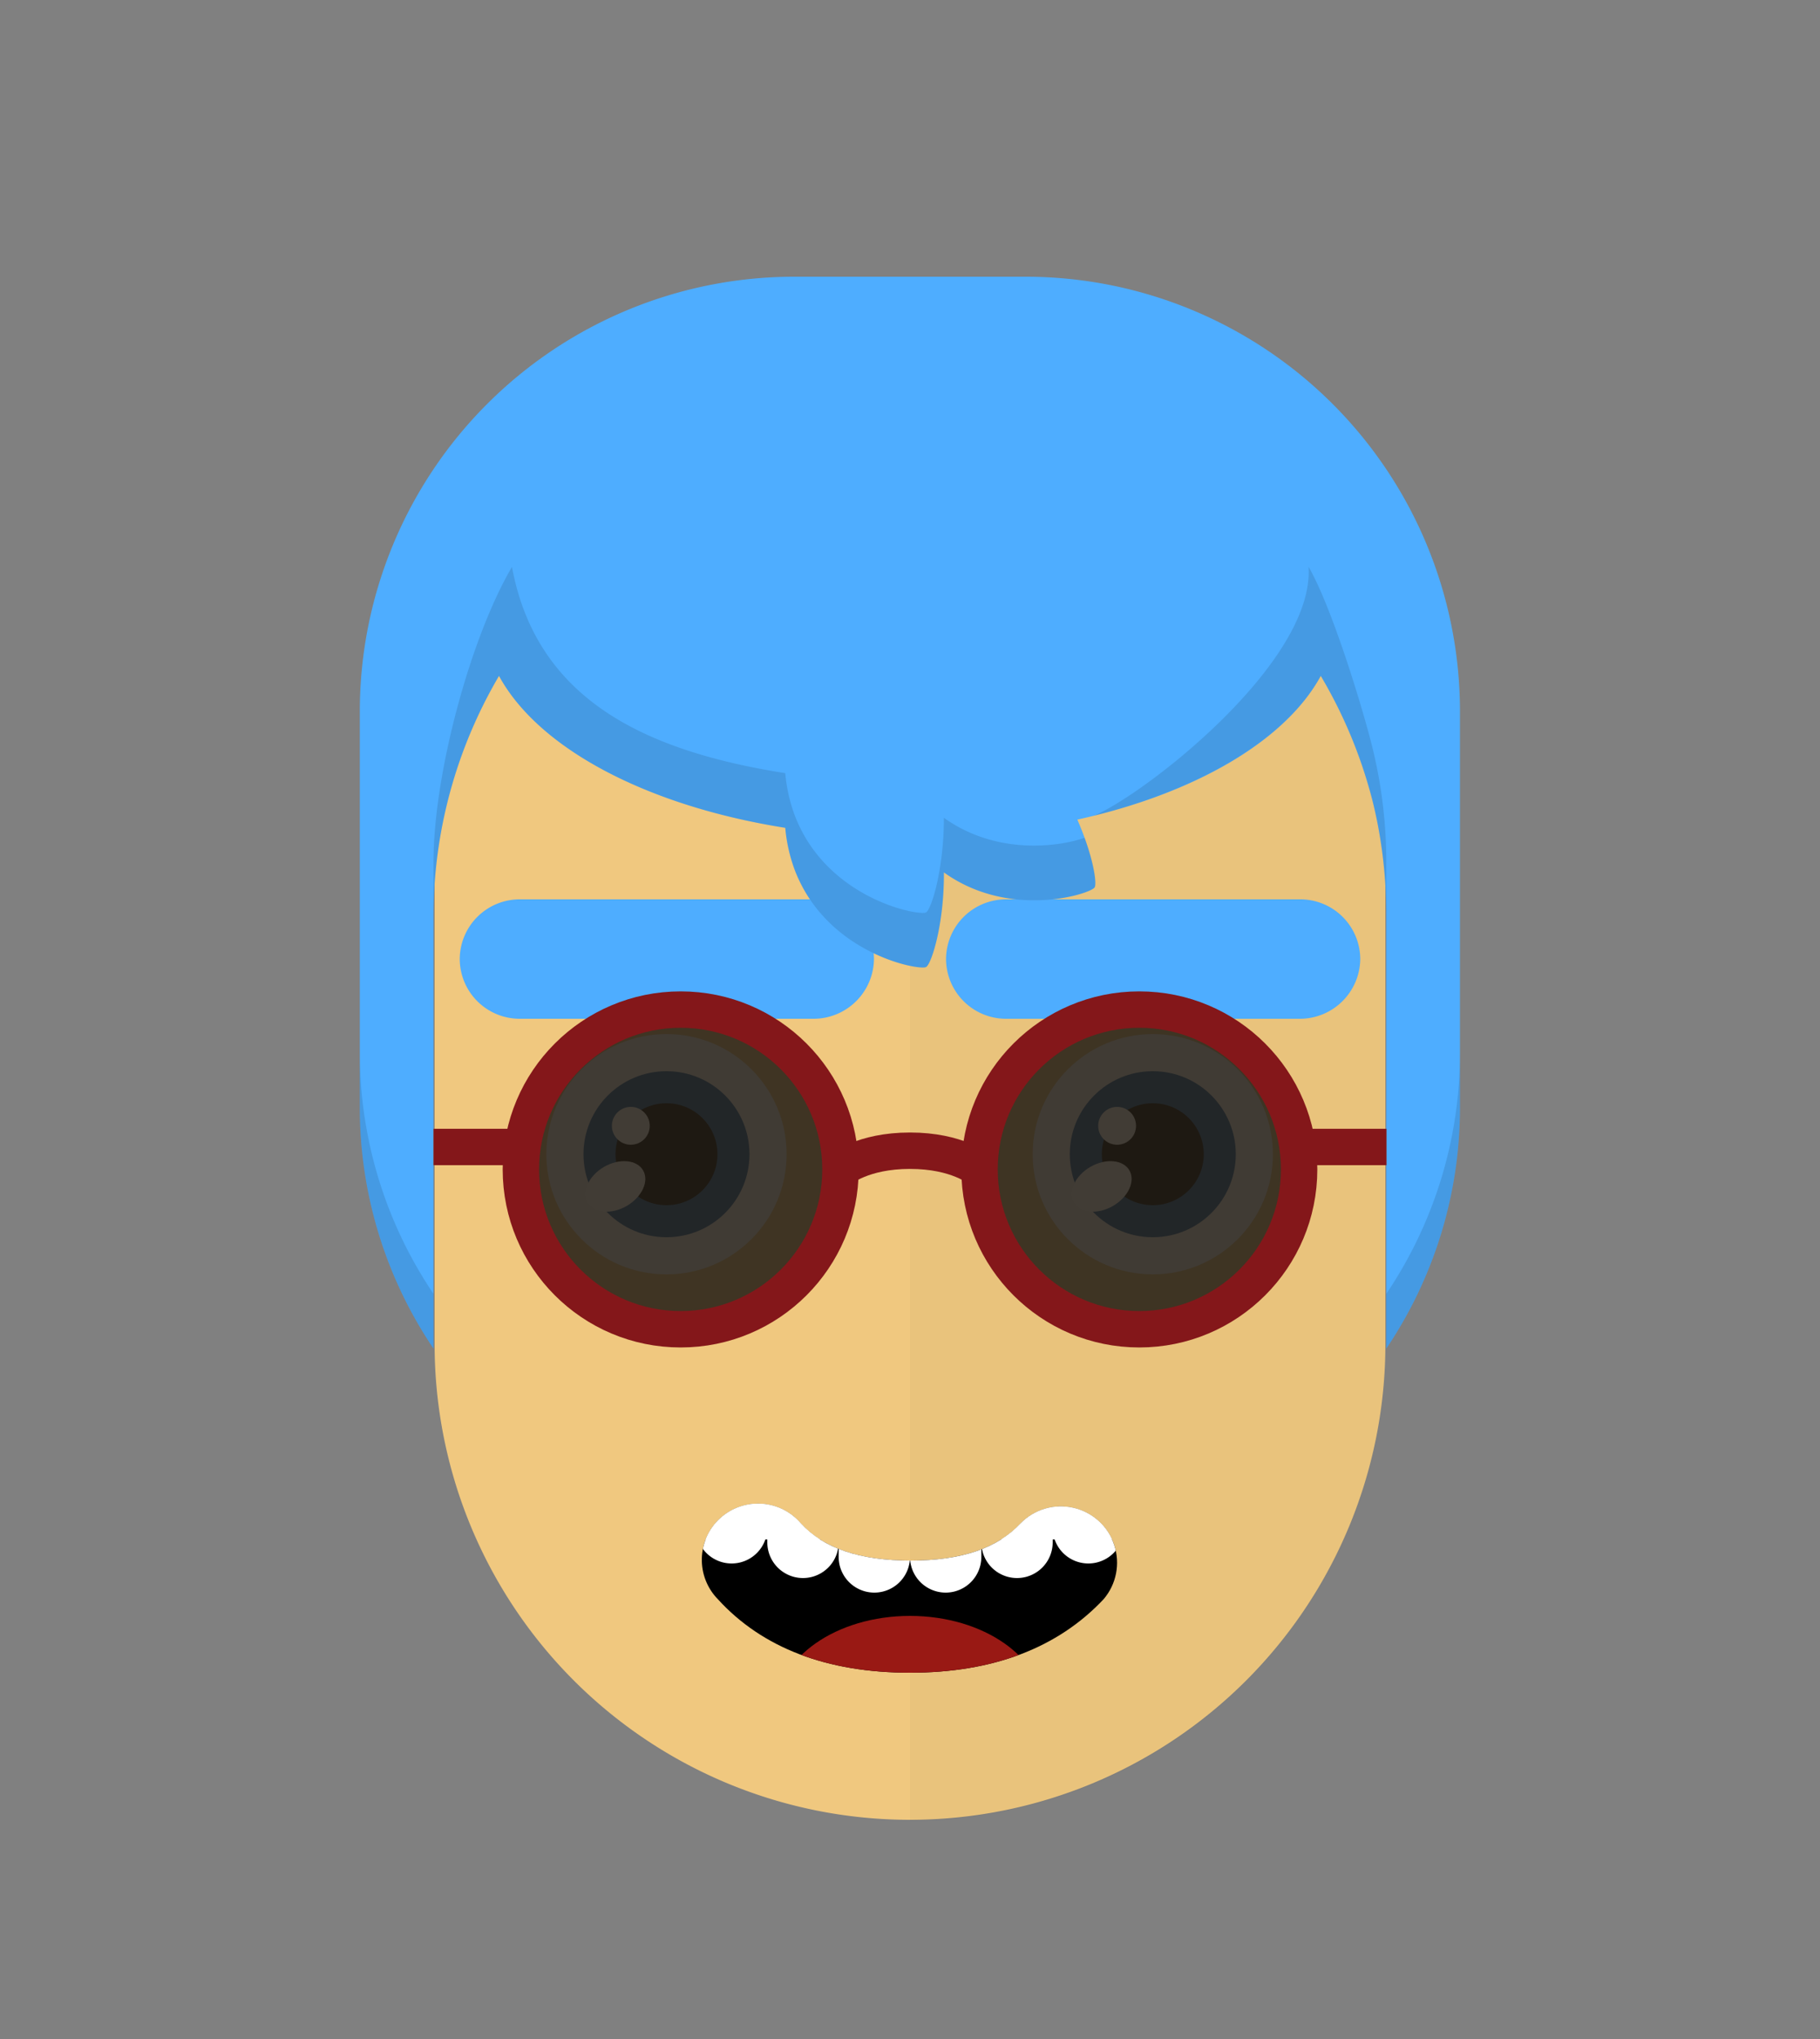 <svg id="svgBuilder" class="avatar-frame p-2 p-md-5 bg-white " xmlns="http://www.w3.org/2000/svg" viewBox="0 0 250 280" style="opacity: 1;">
  <rect x="0" y="0" width="250" height="280" fill="#808080" stroke="none"/>
  <defs>
    <clipPath id="b9b980b5-38c2-4c2c-b5a3-0250ab56908c" transform="translate(-59.5 -53.5)">
      <rect width="250" height="250" style="fill: none"></rect>
    </clipPath>
  </defs>
  <g id="ae1cd98a-2feb-47b9-a86d-6e1f11f5716f" data-name="SKIN" style="transform: translate(59.7px, 54px);">
    <g style="clip-path: url(#b9b980b5-38c2-4c2c-b5a3-0250ab56908c)">
      <g>
        <path class="first-color" d="M124.8,53.5a65.32,65.32,0,0,0-65.3,65.3v65.3a65.3,65.3,0,1,0,130.6,0V118.8A65.32,65.32,0,0,0,124.8,53.5Z" transform="translate(-59.5 -53.5)" style="fill: #f0c87f"></path>
        <path d="M124.8,53.5v196a65.32,65.32,0,0,0,65.3-65.3V118.9A65.34,65.34,0,0,0,124.8,53.5Z" transform="translate(-59.5 -53.5)" style="fill: #010202;opacity: 0.03;isolation: isolate"></path>
      </g>
    </g>
  </g>

  <defs>
    <clipPath id="afd17ad0-2703-488f-b090-8fea6d4763e7" transform="translate(-61.7 -125)">
      <rect width="250" height="250" style="fill: none"></rect>
    </clipPath>
  </defs>
  <g id="ad13c3f2-944b-4717-8d3d-32f2a8763496" data-name="EYES" style="transform: translate(63.15px, 123.5px);">
    <g style="clip-path: url(#afd17ad0-2703-488f-b090-8fea6d4763e7)">
      <g>
        <circle cx="28.4" cy="35" r="16.5" style="fill: #f6f6f6"></circle>
        <circle class="first-color" cx="28.4" cy="35" r="11.4" style="fill: #1f5da1"></circle>
        <circle cx="28.4" cy="35" r="7"></circle>
        <ellipse cx="83.08" cy="164.42" rx="4.4" ry="3.1" transform="translate(-132.78 -61.43) rotate(-30)" style="fill: #fff"></ellipse>
        <circle cx="23.5" cy="31.1" r="2.6" style="fill: #fff"></circle>
        <path class="color-eyebrows" d="M110.4,141.4H69.9a8.24,8.24,0,0,1-8.2-8.2h0a8.24,8.24,0,0,1,8.2-8.2h40.5a8.24,8.24,0,0,1,8.2,8.2h0A8.3,8.3,0,0,1,110.4,141.4Z" transform="translate(-61.7 -125)" style="fill: rgb(78, 173, 255);"></path>
        <circle cx="95.2" cy="35" r="16.5" style="fill: #f6f6f6"></circle>
        <circle class="first-color" cx="95.2" cy="35" r="11.4" style="fill: #1f5da1"></circle>
        <circle cx="95.2" cy="35" r="7"></circle>
        <ellipse cx="149.88" cy="164.42" rx="4.4" ry="3.1" transform="translate(-123.83 -28.03) rotate(-30)" style="fill: #fff"></ellipse>
        <circle cx="90.3" cy="31.1" r="2.6" style="fill: #fff"></circle>
        <path class="color-eyebrows" d="M177.2,141.4H136.7a8.24,8.24,0,0,1-8.2-8.2h0a8.24,8.24,0,0,1,8.2-8.2h40.5a8.24,8.24,0,0,1,8.2,8.2h0A8.3,8.3,0,0,1,177.2,141.4Z" transform="translate(-61.7 -125)" style="fill: rgb(78, 173, 255);"></path>
      </g>
    </g>
  </g>

  <defs>
    <clipPath id="e81e833d-d511-4b5f-9347-6952e56bd0db" transform="translate(-85.8 -193.5)">
      <rect width="250" height="250" style="fill: none"></rect>
    </clipPath>
    <clipPath id="ec69978b-f6e1-4124-a802-0a5e63d59446" transform="translate(-85.8 -193.5)">
      <path d="M125,223.2c-11.4,0-20.3-3.4-26.4-10.1A7.72,7.72,0,1,1,110,202.7c3.1,3.4,8.1,5.1,15.1,5.1s11.9-1.7,15.1-5.1a7.72,7.72,0,0,1,11.4,10.4C145.3,219.8,136.4,223.2,125,223.2Z" style="fill: none"></path>
    </clipPath>
  </defs>
  <g id="a68597aa-d9c8-482b-980e-fef5d3b92a07" data-name="MOUTH" style="transform: translate(85.8px, 200px);">
    <g style="clip-path: url(#e81e833d-d511-4b5f-9347-6952e56bd0db)">
      <g>
        <g style="clip-path: url(#ec69978b-f6e1-4124-a802-0a5e63d59446)">
          <path d="M125,223.2c-11.4,0-20.3-3.4-26.4-10.1A7.72,7.72,0,1,1,110,202.7c3.1,3.4,8.1,5.1,15.1,5.1s11.9-1.7,15.1-5.1a7.72,7.72,0,0,1,11.4,10.4C145.3,219.8,136.4,223.2,125,223.2Z" transform="translate(-85.8 -193.5)"></path>
        </g>
        <g style="clip-path: url(#ec69978b-f6e1-4124-a802-0a5e63d59446)">
          <path d="M90.7,197.5a4.91,4.91,0,0,0-4.9,4.9v4.9a4.9,4.9,0,1,0,9.8,0v-4.9A4.91,4.91,0,0,0,90.7,197.5Z" transform="translate(-85.8 -193.5)" style="fill: #fff"></path>
        </g>
        <g style="clip-path: url(#ec69978b-f6e1-4124-a802-0a5e63d59446)">
          <path d="M159.3,197.5a4.91,4.91,0,0,0-4.9,4.9v4.9a4.9,4.9,0,1,0,9.8,0v-4.9A4.91,4.91,0,0,0,159.3,197.5Z" transform="translate(-85.8 -193.5)" style="fill: #fff"></path>
        </g>
        <g style="clip-path: url(#ec69978b-f6e1-4124-a802-0a5e63d59446)">
          <path d="M100.5,193.5a4.91,4.91,0,0,0-4.9,4.9v4.9a4.9,4.9,0,0,0,9.8,0v-4.9A4.91,4.91,0,0,0,100.5,193.5Z" transform="translate(-85.8 -193.5)" style="fill: #fff"></path>
        </g>
        <g style="clip-path: url(#ec69978b-f6e1-4124-a802-0a5e63d59446)">
          <path d="M110.3,195.5a4.91,4.91,0,0,0-4.9,4.9v4.9a4.9,4.9,0,0,0,9.8,0v-4.9A4.91,4.91,0,0,0,110.3,195.5Z" transform="translate(-85.8 -193.5)" style="fill: #fff"></path>
        </g>
        <g style="clip-path: url(#ec69978b-f6e1-4124-a802-0a5e63d59446)">
          <path d="M120.1,197.5a4.91,4.91,0,0,0-4.9,4.9v4.9a4.9,4.9,0,0,0,9.8,0v-4.9A4.91,4.91,0,0,0,120.1,197.5Z" transform="translate(-85.8 -193.5)" style="fill: #fff"></path>
        </g>
        <g style="clip-path: url(#ec69978b-f6e1-4124-a802-0a5e63d59446)">
          <path d="M129.9,197.5a4.91,4.91,0,0,0-4.9,4.9v4.9a4.9,4.9,0,0,0,9.8,0v-4.9A4.91,4.91,0,0,0,129.9,197.5Z" transform="translate(-85.8 -193.5)" style="fill: #fff"></path>
        </g>
        <g style="clip-path: url(#ec69978b-f6e1-4124-a802-0a5e63d59446)">
          <path d="M139.7,195.5a4.91,4.91,0,0,0-4.9,4.9v4.9a4.9,4.9,0,0,0,9.8,0v-4.9A4.91,4.91,0,0,0,139.7,195.5Z" transform="translate(-85.8 -193.5)" style="fill: #fff"></path>
        </g>
        <g style="clip-path: url(#ec69978b-f6e1-4124-a802-0a5e63d59446)">
          <path d="M149.5,193.5a4.91,4.91,0,0,0-4.9,4.9v4.9a4.9,4.9,0,1,0,9.8,0v-4.9A4.91,4.91,0,0,0,149.5,193.5Z" transform="translate(-85.8 -193.5)" style="fill: #fff"></path>
        </g>
        <g style="clip-path: url(#ec69978b-f6e1-4124-a802-0a5e63d59446)">
          <rect x="9.8" y="2.4" width="58.7" height="9" style="fill: #fff"></rect>
        </g>
        <g style="clip-path: url(#ec69978b-f6e1-4124-a802-0a5e63d59446)">
          <ellipse cx="39.2" cy="34.7" rx="18.3" ry="12.8" style="fill: #991914"></ellipse>
        </g>
      </g>
    </g>
  </g>

  <g id="e54640ba-a1bb-4bfc-a076-5f6e2ea0c3a7" data-name="Calque 2" style="transform: translate(49.425px, 1px);">
    <g id="ef8db2f8-d58b-4710-8a4a-16b3ccb8a327" data-name="Calque 1" style="transform: translate(0, 37px);">
      <path d="M91.63,0H59.52A59.69,59.69,0,0,0,0,59.52V114.1a59.1,59.1,0,0,0,10.12,33.09V87.92a65.09,65.09,0,0,1,9-33.1c5.45,10,20.34,17.85,39.32,20.86a22.21,22.21,0,0,0,1.27,5.7c4.34,11.53,17,13.91,18.06,13.42.71-.32,2.51-5.8,2.46-13,9,6.46,20,3,20.69,2.08.39-.51-.22-4.44-2.36-9.33C114.73,71,127.15,63.73,132,54.82A65.3,65.3,0,0,1,139,71.56c.27,1,.51,2.11.73,3.17A65.86,65.86,0,0,1,141,87.92h0v59.27a59.1,59.1,0,0,0,10.12-33.09V59.52A59.69,59.69,0,0,0,91.63,0Z" class="first-color" style="fill: rgb(78, 173, 255);"></path>
      <g>
        <path d="M80.23,74.3c0,7.18-1.75,12.65-2.46,13-1.09.49-13.72-1.9-18.06-13.42a22.28,22.28,0,0,1-1.27-5.71c-19-3-34.13-9.94-37.54-28.32C15.2,49.54,10.12,68.32,10.12,80.4v7.52a65.09,65.09,0,0,1,9-33.1c5.45,10,20.34,17.85,39.32,20.86a22.21,22.21,0,0,0,1.27,5.7c4.34,11.53,17,13.91,18.06,13.42.71-.32,2.51-5.8,2.46-13,9,6.46,20,3,20.69,2.08.32-.42,0-3.16-1.36-6.84C96.23,78.23,87.58,79.56,80.23,74.3Z" style="fill: rgba(0,0,0,0.11)"></path>
        <path d="M0,114.1a59.1,59.1,0,0,0,10.12,33.09v-7.52A59.11,59.11,0,0,1,0,106.57Z" style="fill: rgba(0,0,0,0.11)"></path>
        <path d="M141,80.4h0a65.86,65.86,0,0,0-1.33-13.19c-.22-1.07-.46-2.12-.73-3.17-1.54-6-5.58-19-8.62-24.21.85,13.11-22.47,31.25-29.52,34.2,15-3.75,26.56-10.72,31.2-19.21A65.3,65.3,0,0,1,139,71.56c.27,1,.51,2.11.73,3.17A65.86,65.86,0,0,1,141,87.92Z" style="fill: rgba(0,0,0,0.11)"></path>
        <path d="M141,147.19a59.1,59.1,0,0,0,10.12-33.09v-7.53A59.11,59.11,0,0,1,141,139.67Z" style="fill: rgba(0,0,0,0.11)"></path>
      </g>
    </g>
  </g>



  <g id="e24c5ec7-335f-4d1d-95e2-f6b01da82b10" data-name="Calque 2" style="transform: translate(59.55px, 136.137px);">
    <g id="b6840535-802c-4230-9a2d-a6a8be522db4" data-name="Calque 1">
      <g>
        <circle cx="33.95" cy="24.45" r="21.95" style="fill: #231e16;opacity: 0.86"></circle>
        <circle cx="96.95" cy="24.45" r="21.95" style="fill: #231e16;opacity: 0.86"></circle>
        <circle cx="33.95" cy="24.45" r="21.95" class="first-color-stroke" style="fill: none;stroke: #84171a;stroke-miterlimit: 10;stroke-width: 5px"></circle>
        <circle cx="96.95" cy="24.45" r="21.95" class="first-color-stroke" style="fill: none;stroke: #84171a;stroke-miterlimit: 10;stroke-width: 5px"></circle>
        <path d="M55.91,24.45s3-2.57,9.54-2.57S75,24.45,75,24.45" class="first-color-stroke" style="fill: none;stroke: #84171a;stroke-miterlimit: 10;stroke-width: 5px"></path>
        <line x1="12" y1="21.37" y2="21.37" class="first-color-stroke" style="fill: none;stroke: #84171a;stroke-miterlimit: 10;stroke-width: 5px"></line>
        <line x1="130.9" y1="21.37" x2="118.39" y2="21.37" class="first-color-stroke" style="fill: none;stroke: #84171a;stroke-miterlimit: 10;stroke-width: 5px"></line>
      </g>
    </g>
  </g>
</svg>